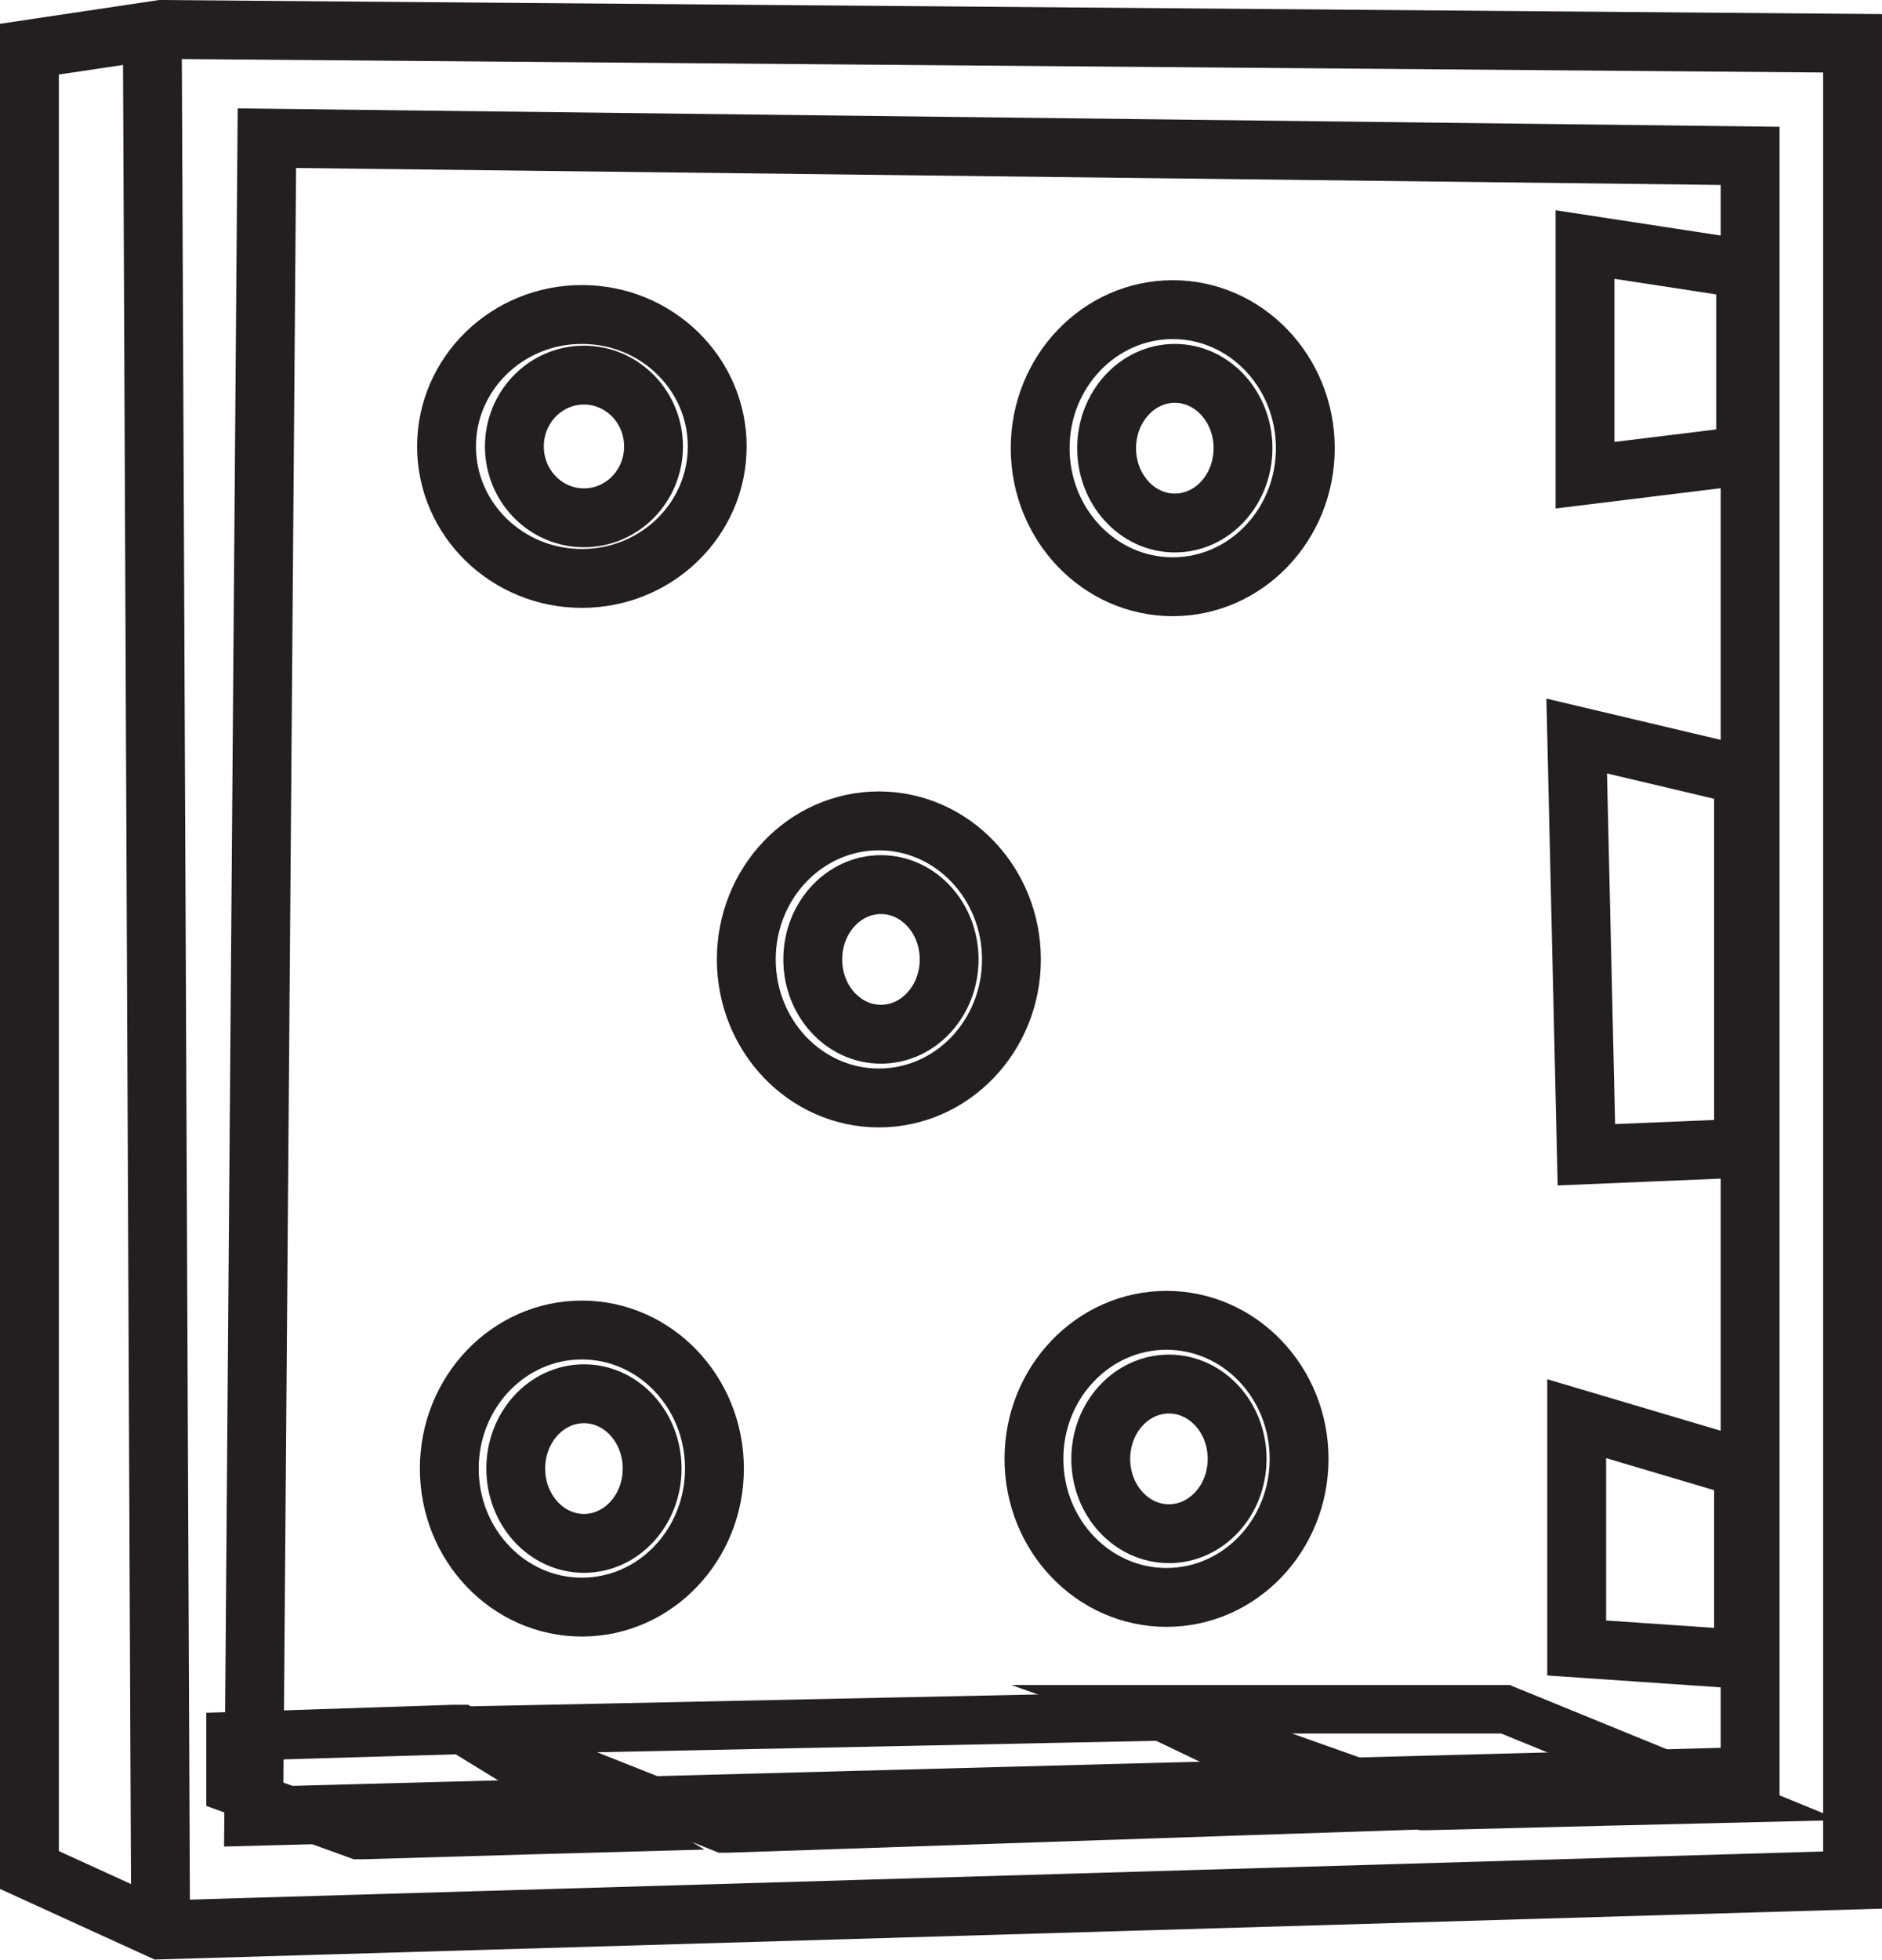 <?xml version="1.0" encoding="UTF-8"?>
<svg id="Layer_2" data-name="Layer 2" xmlns="http://www.w3.org/2000/svg" viewBox="0 0 54.37 56.58">
  <defs>
    <style>
      .cls-1 {
        fill: #231f20;
      }

      .cls-2 {
        fill: none;
        stroke: #231f20;
        stroke-miterlimit: 10;
        stroke-width: 1.7px;
      }
    </style>
  </defs>
  <g id="Layer_1-2" data-name="Layer 1">
    <g>
      <polygon class="cls-2" points="4.64 55.72 .85 53.99 .85 1.42 4.66 .85 53.52 1.25 53.52 54.28 4.64 55.72"/>
      <line class="cls-2" x1="4.4" y1=".89" x2="4.64" y2="55.72"/>
      <polygon class="cls-2" points="50.56 51.29 7.33 52.44 7.71 3.99 50.56 4.5 50.56 51.29"/>
      <polygon class="cls-2" points="45.79 7.06 50.43 7.77 50.43 13.15 45.79 13.72 45.79 7.06"/>
      <polygon class="cls-2" points="45.55 21.25 50.37 22.39 50.37 33.15 45.83 33.34 45.55 21.25"/>
      <polygon class="cls-2" points="45.55 40.96 50.37 42.39 50.37 47.91 45.55 47.58 45.55 40.96"/>
      <ellipse class="cls-2" cx="16.87" cy="12.89" rx="2.01" ry="2.06"/>
      <ellipse class="cls-2" cx="16.81" cy="12.89" rx="3.91" ry="3.81"/>
      <ellipse class="cls-2" cx="33.94" cy="12.94" rx="1.97" ry="2.16"/>
      <ellipse class="cls-2" cx="33.88" cy="12.94" rx="3.83" ry="4"/>
      <ellipse class="cls-2" cx="25.45" cy="27.7" rx="1.97" ry="2.16"/>
      <ellipse class="cls-2" cx="25.39" cy="27.7" rx="3.83" ry="4"/>
      <ellipse class="cls-2" cx="16.87" cy="42.4" rx="1.97" ry="2.16"/>
      <ellipse class="cls-2" cx="16.81" cy="42.4" rx="3.83" ry="4"/>
      <ellipse class="cls-2" cx="33.77" cy="42.12" rx="1.97" ry="2.16"/>
      <ellipse class="cls-2" cx="33.7" cy="42.12" rx="3.83" ry="4"/>
      <path class="cls-1" d="M43.37,50.05l3.06,1.25-5.21.13-3.89-1.38h6.03M43.65,48.65h-14.43l7.66,2.72,3.89,1.38.24.09h.26s5.21-.13,5.21-.13l6.68-.16-6.19-2.53-3.06-1.25-.25-.1h0Z"/>
      <path class="cls-1" d="M33.4,50.26l2.76,1.32-15.16.5-3.75-1.49,16.14-.33M33.7,48.85h-.33s-16.14.34-16.14.34l-6.93.14,6.44,2.56,3.75,1.49.27.11h.29s15.16-.51,15.16-.51l5.74-.19-5.18-2.47-2.76-1.32-.3-.14h0Z"/>
      <path class="cls-1" d="M13.15,50.64l2.46,1.51-5.15.14-3.09-1.12v-.35l5.78-.17M13.52,49.22h-.42s-5.78.19-5.78.19l-1.36.04v2.69l.92.33,3.09,1.12.25.09h.27s5.15-.15,5.15-.15l4.71-.13-4.02-2.46-2.46-1.51-.36-.22h0Z"/>
    </g>
  </g>
</svg>